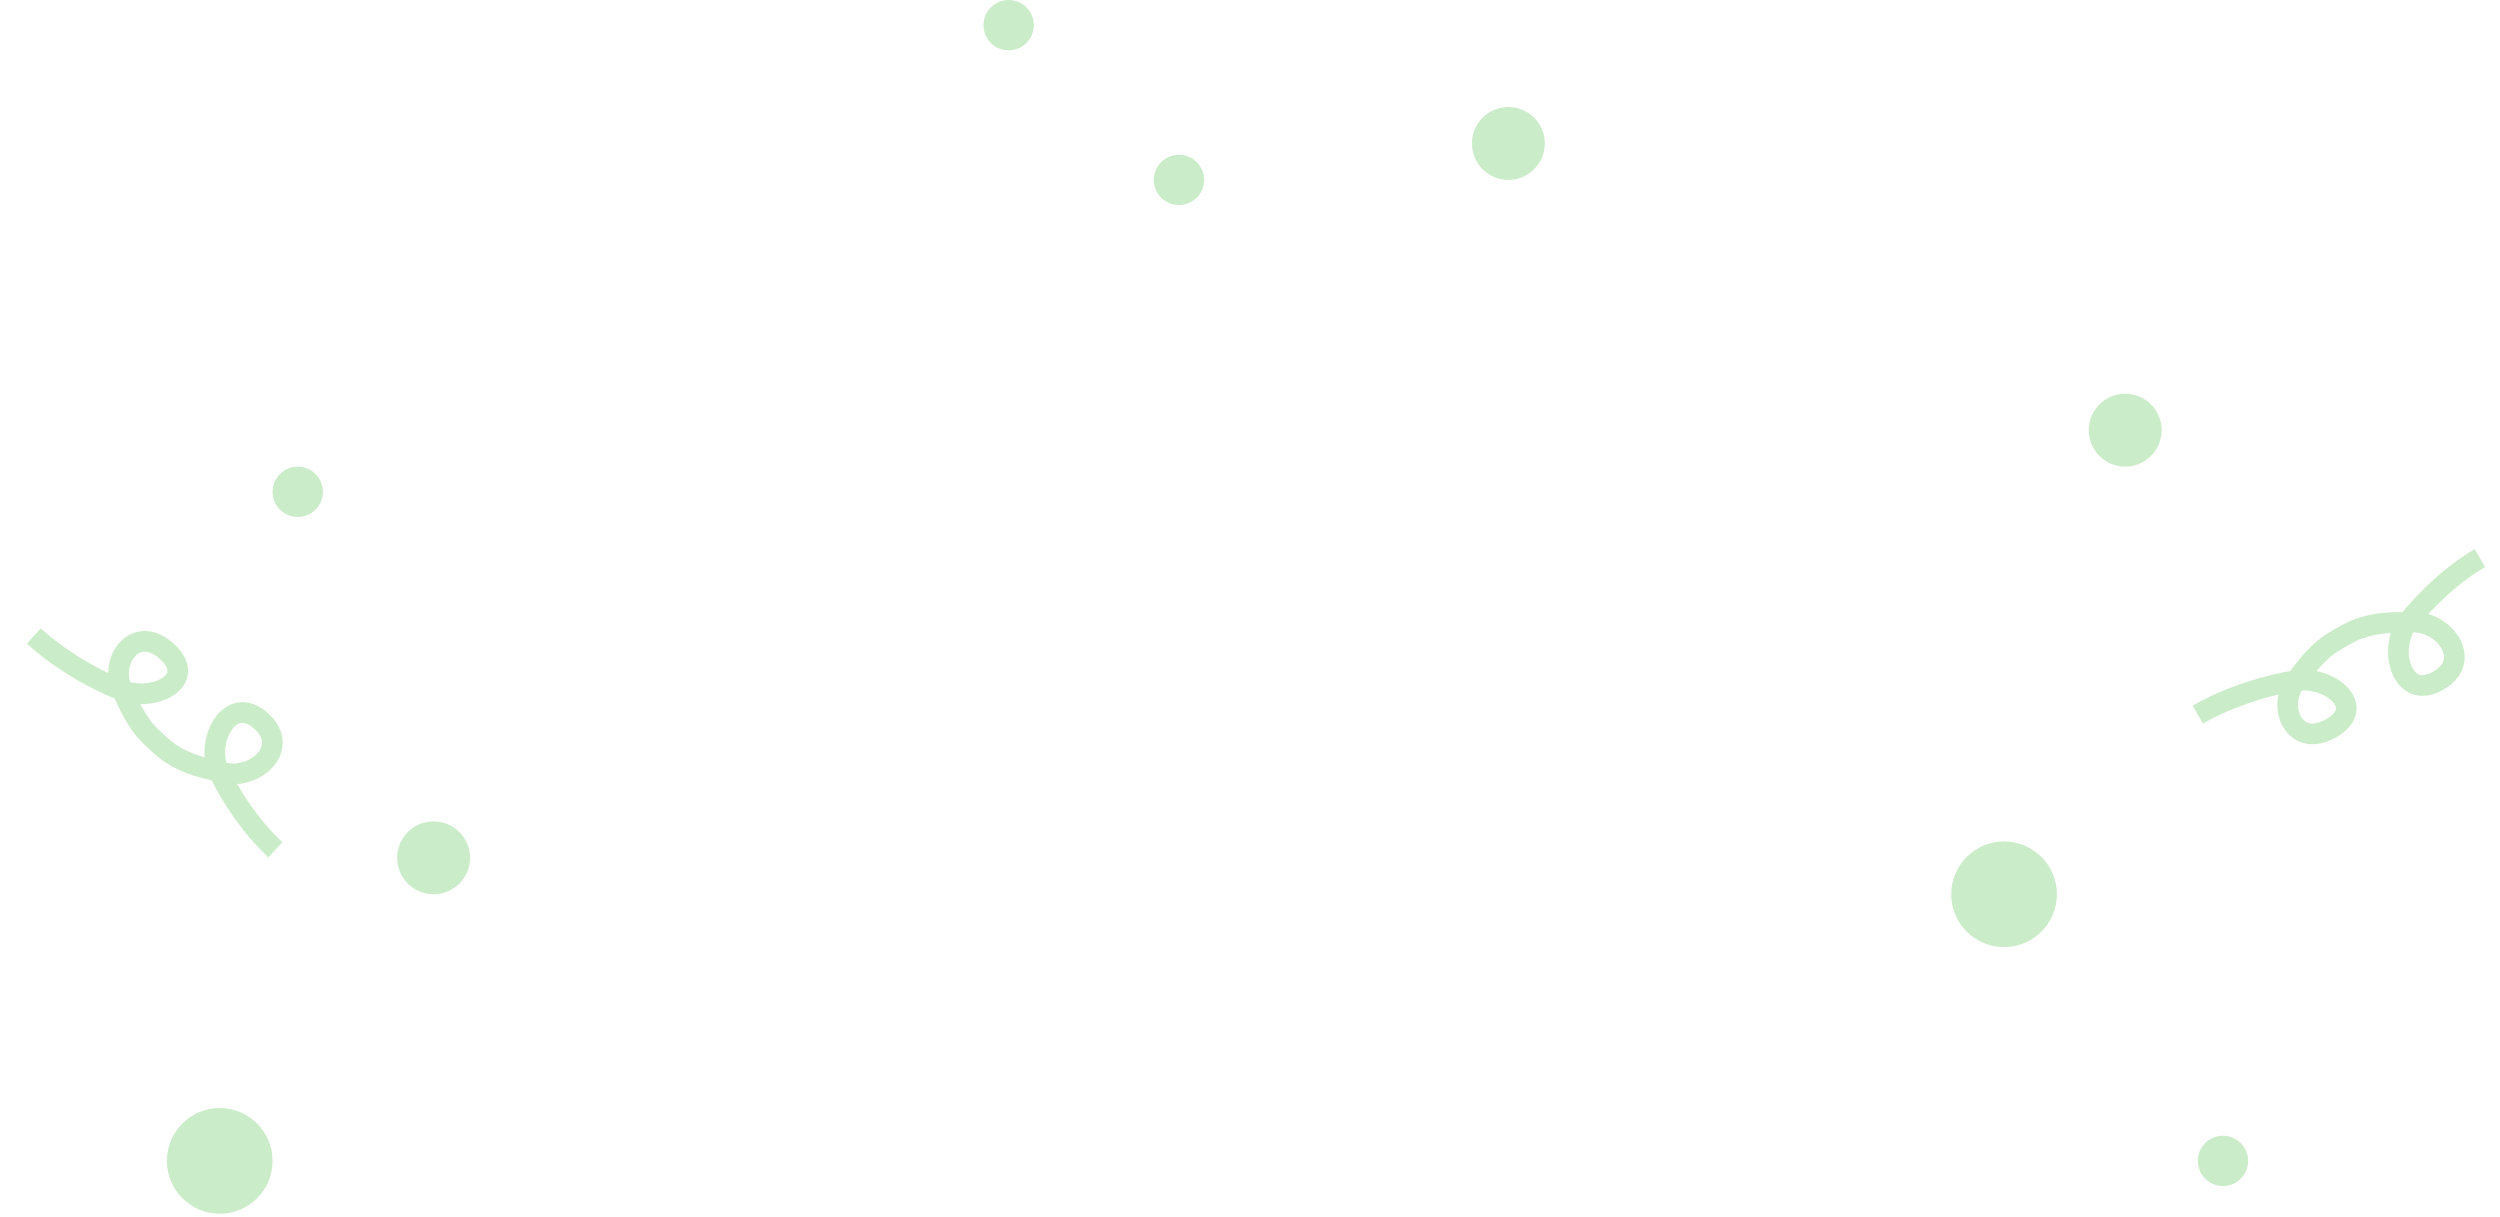 <svg width="150" height="73" viewBox="0 0 150 73" fill="none" xmlns="http://www.w3.org/2000/svg">
<path d="M131.868 42.876C133.758 41.785 136.1 41.079 137.755 40.837M144.457 37.347C143.248 38.927 144.102 42.107 146.302 40.837C148.501 39.567 146.502 37.049 144.457 37.347ZM144.457 37.347C145.436 36.068 147.11 34.456 148.793 33.484M144.457 37.347C143.539 37.347 142.623 37.331 141.473 37.739C141.019 37.9 139.822 38.586 139.46 38.905C138.62 39.645 138.291 40.137 137.755 40.837M137.755 40.837C139.799 40.539 142.075 42.421 139.875 43.691C137.676 44.961 136.546 42.417 137.755 40.837Z" stroke="#CBECC8" stroke-width="1.241"/>
<path d="M2.03 38.159C3.639 39.633 5.773 40.829 7.337 41.422M13.127 46.278C12.287 44.474 13.808 41.554 15.681 43.269C17.555 44.984 15.058 47.011 13.127 46.278ZM13.127 46.278C13.806 47.739 15.091 49.674 16.525 50.987M13.127 46.278C12.23 46.08 11.332 45.897 10.298 45.251C9.889 44.995 8.868 44.067 8.584 43.678C7.924 42.773 7.709 42.222 7.337 41.422M7.337 41.422C9.268 42.155 11.897 40.809 10.024 39.094C8.151 37.379 6.498 39.618 7.337 41.422Z" stroke="#CBECC8" stroke-width="1.241"/>
<ellipse cx="127.513" cy="25.811" rx="2.186" ry="2.186" fill="#CBECC8"/>
<ellipse cx="90.502" cy="8.607" rx="2.186" ry="2.186" fill="#CBECC8"/>
<ellipse cx="26.015" cy="51.47" rx="2.186" ry="2.186" fill="#CBECC8"/>
<ellipse cx="17.865" cy="29.508" rx="1.51" ry="1.51" fill="#CBECC8"/>
<ellipse cx="60.518" cy="1.51" rx="1.51" ry="1.51" fill="#CBECC8"/>
<ellipse cx="70.737" cy="10.794" rx="1.51" ry="1.51" fill="#CBECC8"/>
<circle cx="120.244" cy="53.656" r="3.17" fill="#CBECC8"/>
<circle cx="13.184" cy="69.653" r="3.17" fill="#CBECC8"/>
<ellipse cx="133.379" cy="69.653" rx="1.51" ry="1.51" fill="#CBECC8"/>
</svg>
